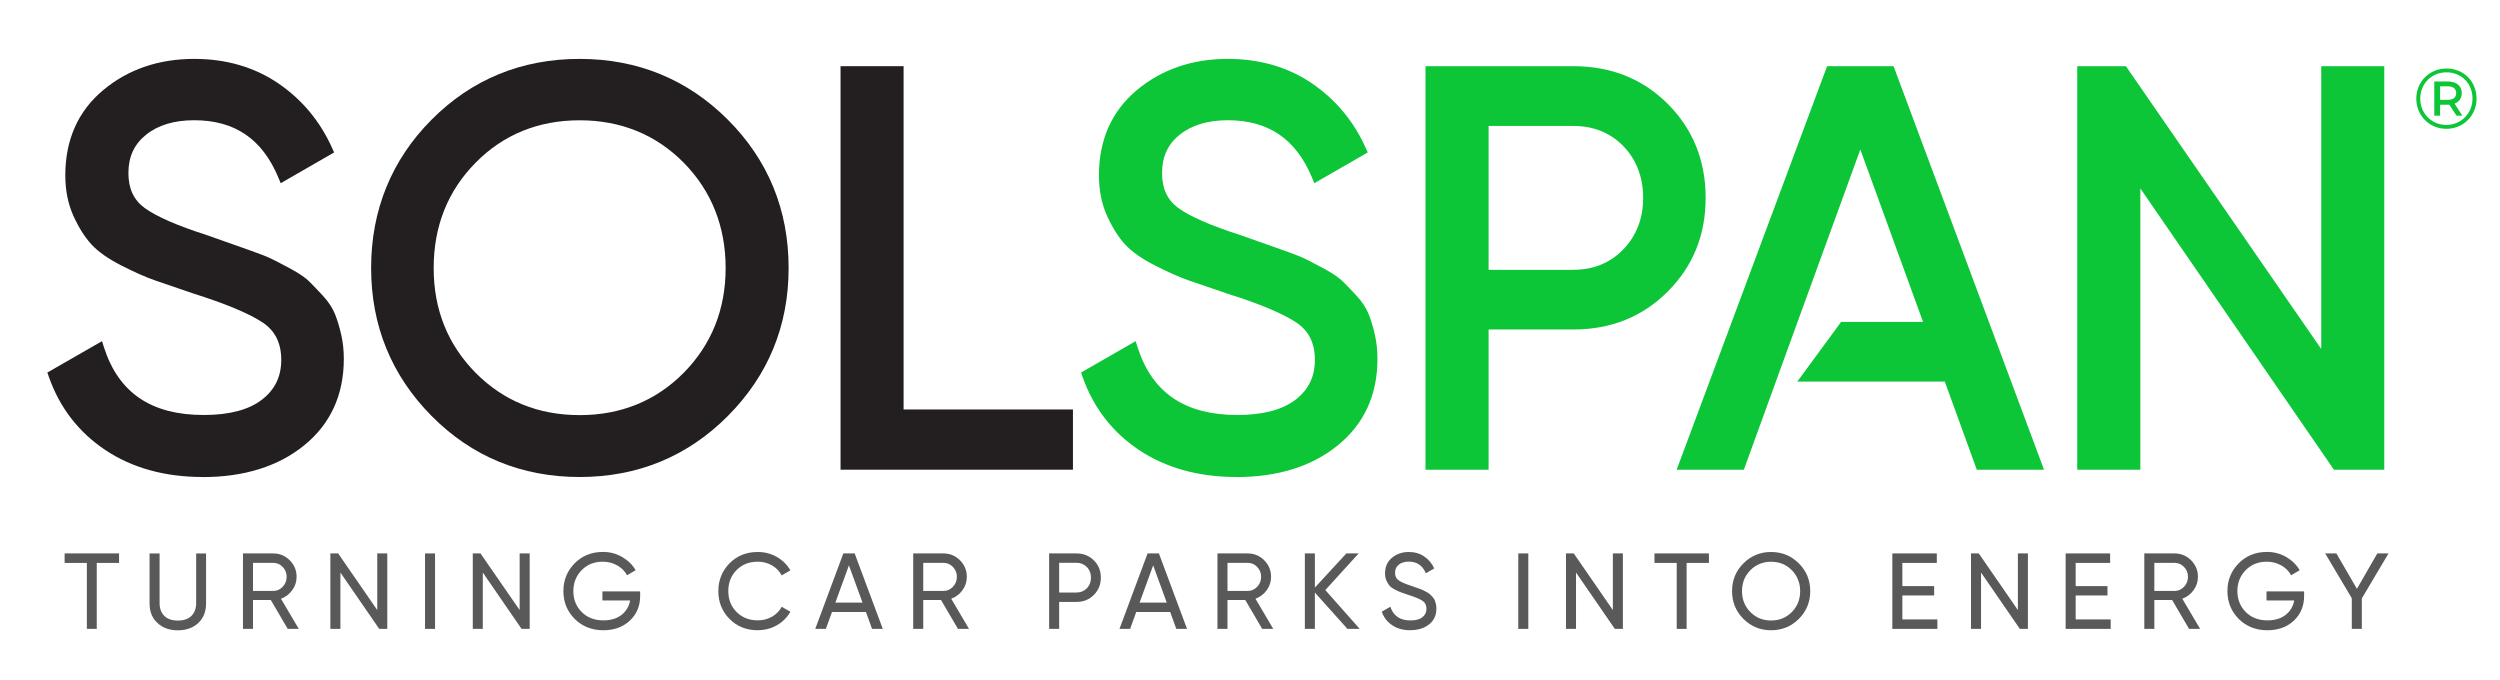 <?xml version="1.0" encoding="UTF-8"?>
<svg id="Layer_1" data-name="Layer 1" xmlns="http://www.w3.org/2000/svg" width="366.4" height="99.59" xmlns:xlink="http://www.w3.org/1999/xlink" viewBox="0 0 366.4 99.59">
  <defs>
    <clipPath id="clippath">
      <rect width="366.4" height="99.59" fill="none" stroke-width="0"/>
    </clipPath>
    <clipPath id="clippath-1">
      <rect x="9.47" y="80.9" width="340.59" height="11.47" fill="none" stroke-width="0"/>
    </clipPath>
  </defs>
  <g opacity="0">
    <g clip-path="url(#clippath)">
      <rect x="0" y="0" width="366.4" height="99.59" fill="#fff" stroke-width="0"/>
    </g>
  </g>
  <path d="m362.97,14.44c0,2.49-1.94,4.44-4.43,4.44s-4.41-1.95-4.41-4.42,1.92-4.42,4.43-4.42,4.4,1.9,4.4,4.39m-.59,0c0-2.18-1.62-3.83-3.82-3.83s-3.84,1.7-3.84,3.85,1.64,3.86,3.82,3.86,3.84-1.7,3.84-3.88m-2.63.76l1.14,1.76h-.86l-1.04-1.6h-1.36v1.6h-.85v-5.01h2c1.25,0,2.03.66,2.03,1.7,0,.76-.39,1.3-1.05,1.54m.23-1.54c0-.64-.46-.99-1.26-.99h-1.1v1.99h1.1c.8,0,1.26-.36,1.26-1" fill="#0cc638" stroke-width="0"/>
  <path d="m29.7,69.91c-5.5,0-10.29-1.32-14.21-3.92-3.94-2.61-6.74-6.23-8.33-10.76l-.22-.63,8.01-4.6.3.94c2.15,6.65,6.93,9.88,14.61,9.88,3.75,0,6.62-.76,8.55-2.26,1.89-1.47,2.81-3.37,2.81-5.82s-.9-4.28-2.76-5.5c-2.01-1.32-5.46-2.76-10.24-4.26l-5.51-1.89c-1.3-.45-2.93-1.17-4.85-2.14-1.97-1-3.47-2.05-4.46-3.13-.98-1.07-1.87-2.48-2.65-4.2-.78-1.74-1.18-3.73-1.18-5.92,0-5.21,1.87-9.42,5.55-12.49,3.64-3.04,8.12-4.58,13.34-4.58,4.69,0,8.84,1.21,12.33,3.59,3.48,2.37,6.13,5.56,7.88,9.46l.3.66-7.83,4.51-.35-.84c-2.35-5.64-6.39-8.39-12.33-8.39-2.92,0-5.3.71-7.06,2.13-1.73,1.39-2.58,3.22-2.58,5.62,0,2.27.78,3.94,2.38,5.11,1.73,1.26,4.81,2.6,9.15,3.99l6.48,2.29c1.42.5,2.49.93,3.18,1.28.66.33,1.56.8,2.69,1.41,1.18.64,2.09,1.26,2.69,1.87.57.57,1.23,1.26,1.95,2.04.8.87,1.39,1.77,1.76,2.68.34.86.64,1.85.9,2.96.26,1.13.39,2.34.39,3.6,0,5.27-1.95,9.53-5.8,12.66-3.8,3.09-8.81,4.66-14.89,4.66" fill="#231f20" stroke-width="0"/>
  <path d="m84.94,69.91c-8.51,0-15.81-3.01-21.69-8.95-5.88-5.94-8.86-13.24-8.86-21.69s2.98-15.82,8.86-21.73c5.88-5.91,13.18-8.91,21.69-8.91s15.82,3,21.73,8.91c5.91,5.91,8.91,13.22,8.91,21.73s-3,15.75-8.9,21.69c-5.91,5.94-13.22,8.95-21.73,8.95m0-52.28c-6.05,0-11.18,2.09-15.25,6.22-4.08,4.13-6.14,9.32-6.14,15.43s2.07,11.22,6.14,15.35c4.07,4.12,9.2,6.21,15.25,6.21s11.18-2.09,15.26-6.21c4.07-4.13,6.14-9.29,6.14-15.35s-2.07-11.3-6.14-15.43c-4.07-4.12-9.21-6.22-15.26-6.22" fill="#231f20" stroke-width="0"/>
  <polygon points="123.19 68.84 123.19 9.7 132.43 9.7 132.43 60.01 157.25 60.01 157.25 68.84 123.19 68.84" fill="#231f20" stroke-width="0"/>
  <path d="m181.2,69.91c-5.51,0-10.29-1.32-14.21-3.92-3.94-2.61-6.74-6.23-8.33-10.76l-.22-.63,8-4.6.3.94c2.15,6.65,6.93,9.88,14.61,9.88,3.75,0,6.62-.76,8.55-2.26,1.89-1.47,2.81-3.37,2.81-5.82s-.9-4.28-2.76-5.5c-2.01-1.32-5.46-2.76-10.24-4.26l-5.51-1.89c-1.3-.45-2.93-1.17-4.85-2.14-1.97-1-3.47-2.05-4.46-3.13-.98-1.07-1.87-2.48-2.65-4.2-.78-1.74-1.18-3.73-1.18-5.92,0-5.21,1.87-9.41,5.55-12.49,3.64-3.04,8.12-4.58,13.34-4.58,4.69,0,8.84,1.21,12.33,3.59,3.48,2.37,6.13,5.56,7.88,9.46l.3.66-7.83,4.51-.35-.84c-2.35-5.64-6.39-8.39-12.33-8.39-2.92,0-5.3.71-7.06,2.13-1.74,1.39-2.58,3.22-2.58,5.62,0,2.27.78,3.94,2.38,5.11,1.73,1.26,4.81,2.6,9.15,3.99l6.48,2.29c1.42.5,2.49.93,3.18,1.28s1.56.8,2.69,1.41c1.18.64,2.09,1.27,2.69,1.87.56.56,1.22,1.25,1.95,2.04.8.86,1.39,1.76,1.76,2.68.34.85.65,1.85.9,2.96.26,1.13.39,2.34.39,3.6,0,5.27-1.95,9.53-5.8,12.66-3.8,3.09-8.81,4.66-14.89,4.66" fill="#0cc638" stroke-width="0"/>
  <path d="m208.92,68.84V9.7h21.68c5.51,0,10.17,1.86,13.84,5.54,3.67,3.67,5.54,8.3,5.54,13.76s-1.86,10.02-5.54,13.71c-3.67,3.7-8.33,5.58-13.84,5.58h-12.43v20.55h-9.24Zm21.68-29.3c2.94,0,5.4-1.01,7.32-3,1.92-2,2.9-4.54,2.9-7.54s-.98-5.61-2.9-7.58c-1.92-1.97-4.38-2.96-7.32-2.96h-12.43v21.09h12.43Z" fill="#0cc638" stroke-width="0"/>
  <polygon points="342.06 68.84 313.69 27.62 313.69 68.84 304.44 68.84 304.44 9.7 311.57 9.7 340.2 51.15 340.2 9.7 349.44 9.7 349.44 68.84 342.06 68.84" fill="#0cc638" stroke-width="0"/>
  <g opacity=".65">
    <g clip-path="url(#clippath-1)">
      <polygon points="17.45 81.11 17.45 82.5 14.18 82.5 14.18 92.17 12.73 92.17 12.73 82.5 9.47 82.5 9.47 81.11 17.45 81.11" stroke-width="0"/>
      <path d="m29.06,91.31c-.77.71-1.76,1.07-2.99,1.07s-2.22-.36-2.99-1.07c-.77-.71-1.16-1.66-1.16-2.85v-7.34h1.47v7.28c0,.78.23,1.4.69,1.86.46.46,1.13.69,1.99.69s1.53-.23,1.99-.69c.46-.46.69-1.08.69-1.86v-7.28h1.45v7.34c0,1.19-.38,2.14-1.15,2.85" stroke-width="0"/>
      <path d="m42.17,92.17l-2.48-4.23h-2.61v4.23h-1.47v-11.06h4.42c.95,0,1.76.33,2.43,1,.67.67,1.01,1.48,1.01,2.43,0,.72-.21,1.37-.64,1.96-.43.59-.98,1-1.65,1.25l2.61,4.42h-1.63Zm-5.09-9.68v4.12h2.95c.55,0,1.01-.2,1.4-.61.38-.4.58-.89.58-1.46s-.19-1.05-.58-1.45c-.38-.4-.85-.6-1.4-.6h-2.95Z" stroke-width="0"/>
      <polygon points="55.29 81.11 56.76 81.11 56.76 92.17 55.58 92.17 49.89 83.91 49.89 92.17 48.42 92.17 48.42 81.11 49.56 81.11 55.29 89.41 55.29 81.11" stroke-width="0"/>
      <rect x="62.29" y="81.11" width="1.47" height="11.06" stroke-width="0"/>
      <polygon points="76.16 81.11 77.63 81.11 77.63 92.17 76.44 92.17 70.76 83.91 70.76 92.17 69.29 92.17 69.29 81.11 70.42 81.11 76.16 89.41 76.16 81.11" stroke-width="0"/>
      <path d="m93.82,86.69v.66c0,1.44-.49,2.64-1.49,3.59s-2.3,1.43-3.93,1.43-3.08-.56-4.18-1.67c-1.1-1.11-1.65-2.47-1.65-4.07s.55-2.95,1.65-4.07c1.1-1.11,2.48-1.67,4.15-1.67,1.02,0,1.96.24,2.81.74.85.49,1.51,1.13,1.98,1.94l-1.26.74c-.32-.6-.79-1.08-1.43-1.44-.64-.36-1.34-.55-2.11-.55-1.26,0-2.3.41-3.11,1.24-.81.83-1.22,1.85-1.22,3.07s.41,2.24,1.22,3.06c.82.82,1.87,1.23,3.17,1.23,1.11,0,2-.27,2.68-.81.68-.54,1.1-1.25,1.25-2.11h-4.06v-1.33h5.53Z" stroke-width="0"/>
      <path d="m111.07,92.37c-1.67,0-3.06-.55-4.15-1.66-1.09-1.1-1.64-2.46-1.64-4.07s.55-2.97,1.64-4.08c1.09-1.11,2.47-1.66,4.15-1.66,1.01,0,1.94.24,2.79.73.85.49,1.51,1.14,1.98,1.96l-1.28.74c-.32-.61-.79-1.1-1.41-1.46-.63-.36-1.32-.55-2.08-.55-1.27,0-2.31.41-3.12,1.23-.81.82-1.21,1.85-1.21,3.08s.4,2.24,1.21,3.06c.81.82,1.85,1.23,3.12,1.23.76,0,1.45-.18,2.08-.54.63-.36,1.1-.85,1.41-1.45l1.28.73c-.46.82-1.12,1.48-1.97,1.97-.85.49-1.79.73-2.8.73" stroke-width="0"/>
      <path d="m127.81,92.17l-.9-2.48h-4.97l-.9,2.48h-1.56l4.12-11.06h1.66l4.12,11.06h-1.56Zm-5.37-3.85h3.97l-1.99-5.46-1.99,5.46Z" stroke-width="0"/>
      <path d="m140.4,92.17l-2.48-4.23h-2.61v4.23h-1.47v-11.06h4.42c.95,0,1.76.33,2.43,1,.67.67,1.01,1.48,1.01,2.43,0,.72-.21,1.37-.64,1.96-.43.59-.98,1-1.65,1.25l2.61,4.42h-1.63Zm-5.09-9.68v4.12h2.95c.55,0,1.01-.2,1.4-.61s.58-.89.58-1.46-.19-1.05-.58-1.45c-.38-.4-.85-.6-1.4-.6h-2.95Z" stroke-width="0"/>
      <path d="m157.77,81.11c1.02,0,1.87.34,2.55,1.02.68.68,1.02,1.52,1.02,2.53s-.34,1.84-1.02,2.53c-.68.68-1.53,1.03-2.55,1.03h-2.54v3.95h-1.47v-11.06h4.01Zm0,5.73c.61,0,1.12-.21,1.52-.62.4-.42.6-.93.6-1.56s-.2-1.15-.6-1.56c-.4-.41-.91-.62-1.52-.62h-2.54v4.36h2.54Z" stroke-width="0"/>
      <path d="m172.4,92.17l-.9-2.48h-4.97l-.9,2.48h-1.56l4.12-11.06h1.66l4.12,11.06h-1.56Zm-5.37-3.85h3.97l-1.99-5.46-1.99,5.46Z" stroke-width="0"/>
      <path d="m184.99,92.17l-2.48-4.23h-2.61v4.23h-1.47v-11.06h4.42c.95,0,1.76.33,2.43,1,.67.67,1.01,1.48,1.01,2.43,0,.72-.21,1.37-.64,1.96-.43.59-.98,1-1.65,1.25l2.61,4.42h-1.63Zm-5.09-9.68v4.12h2.95c.55,0,1.01-.2,1.4-.61s.58-.89.58-1.46-.19-1.05-.58-1.45c-.38-.4-.85-.6-1.4-.6h-2.95Z" stroke-width="0"/>
      <polygon points="199.28 92.17 197.48 92.17 192.71 86.85 192.71 92.17 191.24 92.17 191.24 81.11 192.71 81.11 192.71 86.11 197.32 81.11 199.12 81.11 194.24 86.48 199.28 92.17" stroke-width="0"/>
      <path d="m206.69,92.37c-1.03,0-1.91-.24-2.64-.73-.73-.48-1.25-1.15-1.54-1.99l1.26-.73c.43,1.34,1.42,2.01,2.95,2.01.76,0,1.34-.15,1.74-.47.4-.31.6-.72.6-1.24s-.2-.92-.6-1.18c-.4-.26-1.07-.54-2.01-.84-.46-.16-.81-.28-1.05-.36-.25-.08-.55-.22-.91-.4-.36-.18-.63-.37-.81-.57-.18-.2-.34-.45-.48-.77-.14-.32-.21-.67-.21-1.07,0-.96.34-1.72,1.01-2.28.67-.56,1.5-.85,2.46-.85.88,0,1.64.22,2.28.66.65.44,1.14,1.03,1.46,1.75l-1.23.71c-.47-1.14-1.31-1.71-2.51-1.71-.6,0-1.08.15-1.45.44-.37.3-.55.69-.55,1.2s.17.85.52,1.1c.35.25.95.52,1.8.79.3.11.51.18.64.23.13.05.33.12.6.21.27.1.47.17.59.24.13.06.3.15.51.27.21.12.38.23.48.33.11.1.23.23.37.39.14.15.24.31.31.47.06.16.12.34.17.55.05.21.07.43.07.66,0,.97-.35,1.74-1.06,2.31-.71.57-1.63.86-2.77.86" stroke-width="0"/>
      <rect x="222.52" y="81.11" width="1.47" height="11.06" stroke-width="0"/>
      <polygon points="236.38 81.11 237.85 81.11 237.85 92.17 236.67 92.17 230.98 83.91 230.98 92.17 229.51 92.17 229.51 81.11 230.65 81.11 236.38 89.41 236.38 81.11" stroke-width="0"/>
      <polygon points="250.46 81.11 250.46 82.5 247.19 82.5 247.19 92.17 245.74 92.17 245.74 82.5 242.48 82.5 242.48 81.11 250.46 81.11" stroke-width="0"/>
      <path d="m263.64,90.7c-1.11,1.11-2.47,1.67-4.07,1.67s-2.95-.56-4.06-1.67c-1.11-1.12-1.66-2.47-1.66-4.06s.55-2.96,1.66-4.07c1.11-1.11,2.46-1.67,4.06-1.67s2.96.56,4.07,1.67c1.11,1.11,1.67,2.47,1.67,4.07s-.56,2.94-1.67,4.06m-7.11-1c.82.83,1.83,1.24,3.04,1.24s2.22-.41,3.04-1.24c.82-.83,1.22-1.85,1.22-3.06s-.41-2.25-1.22-3.07c-.82-.83-1.83-1.24-3.04-1.24s-2.22.42-3.04,1.24c-.82.83-1.22,1.85-1.22,3.07s.41,2.23,1.22,3.06" stroke-width="0"/>
      <polygon points="278.81 90.78 283.94 90.78 283.94 92.17 277.34 92.17 277.34 81.11 283.86 81.11 283.86 82.5 278.81 82.5 278.81 85.9 283.47 85.9 283.47 87.27 278.81 87.27 278.81 90.78" stroke-width="0"/>
      <polygon points="295.74 81.11 297.21 81.11 297.21 92.17 296.03 92.17 290.34 83.91 290.34 92.17 288.87 92.17 288.87 81.11 290.01 81.11 295.74 89.41 295.74 81.11" stroke-width="0"/>
      <polygon points="304.21 90.78 309.34 90.78 309.34 92.17 302.74 92.17 302.74 81.11 309.26 81.11 309.26 82.5 304.21 82.5 304.21 85.9 308.87 85.9 308.87 87.27 304.21 87.27 304.21 90.78" stroke-width="0"/>
      <path d="m320.83,92.17l-2.48-4.23h-2.61v4.23h-1.47v-11.06h4.42c.95,0,1.76.33,2.43,1,.67.67,1.01,1.48,1.01,2.43,0,.72-.21,1.37-.64,1.96-.43.59-.98,1-1.65,1.25l2.61,4.42h-1.63Zm-5.09-9.68v4.12h2.95c.55,0,1.01-.2,1.4-.61.38-.4.58-.89.58-1.46s-.19-1.05-.58-1.45c-.38-.4-.85-.6-1.4-.6h-2.95Z" stroke-width="0"/>
      <path d="m337.69,86.69v.66c0,1.44-.49,2.64-1.48,3.59-.99.95-2.3,1.43-3.93,1.43s-3.08-.56-4.18-1.67c-1.1-1.11-1.65-2.47-1.65-4.07s.55-2.95,1.65-4.07c1.1-1.11,2.48-1.67,4.15-1.67,1.02,0,1.96.24,2.81.74.85.49,1.51,1.13,1.98,1.94l-1.26.74c-.32-.6-.79-1.08-1.43-1.44-.64-.36-1.34-.55-2.11-.55-1.26,0-2.3.41-3.11,1.24-.81.83-1.22,1.85-1.22,3.07s.41,2.24,1.22,3.06c.82.82,1.87,1.23,3.17,1.23,1.11,0,2-.27,2.69-.81.68-.54,1.1-1.25,1.25-2.11h-4.06v-1.33h5.53Z" stroke-width="0"/>
      <polygon points="350.06 81.11 346.15 87.7 346.15 92.17 344.68 92.17 344.68 87.68 340.78 81.11 342.42 81.11 345.43 86.3 348.42 81.11 350.06 81.11" stroke-width="0"/>
    </g>
  </g>
  <polygon points="277.52 9.7 267.78 9.7 245.73 68.84 255.58 68.84 260.27 55.93 263.45 47.18 272.65 21.91 281.84 47.18 269.83 47.18 263.41 55.93 285.03 55.93 289.72 68.84 299.57 68.84 277.52 9.7" fill="#0cc638" stroke-width="0"/>
</svg>